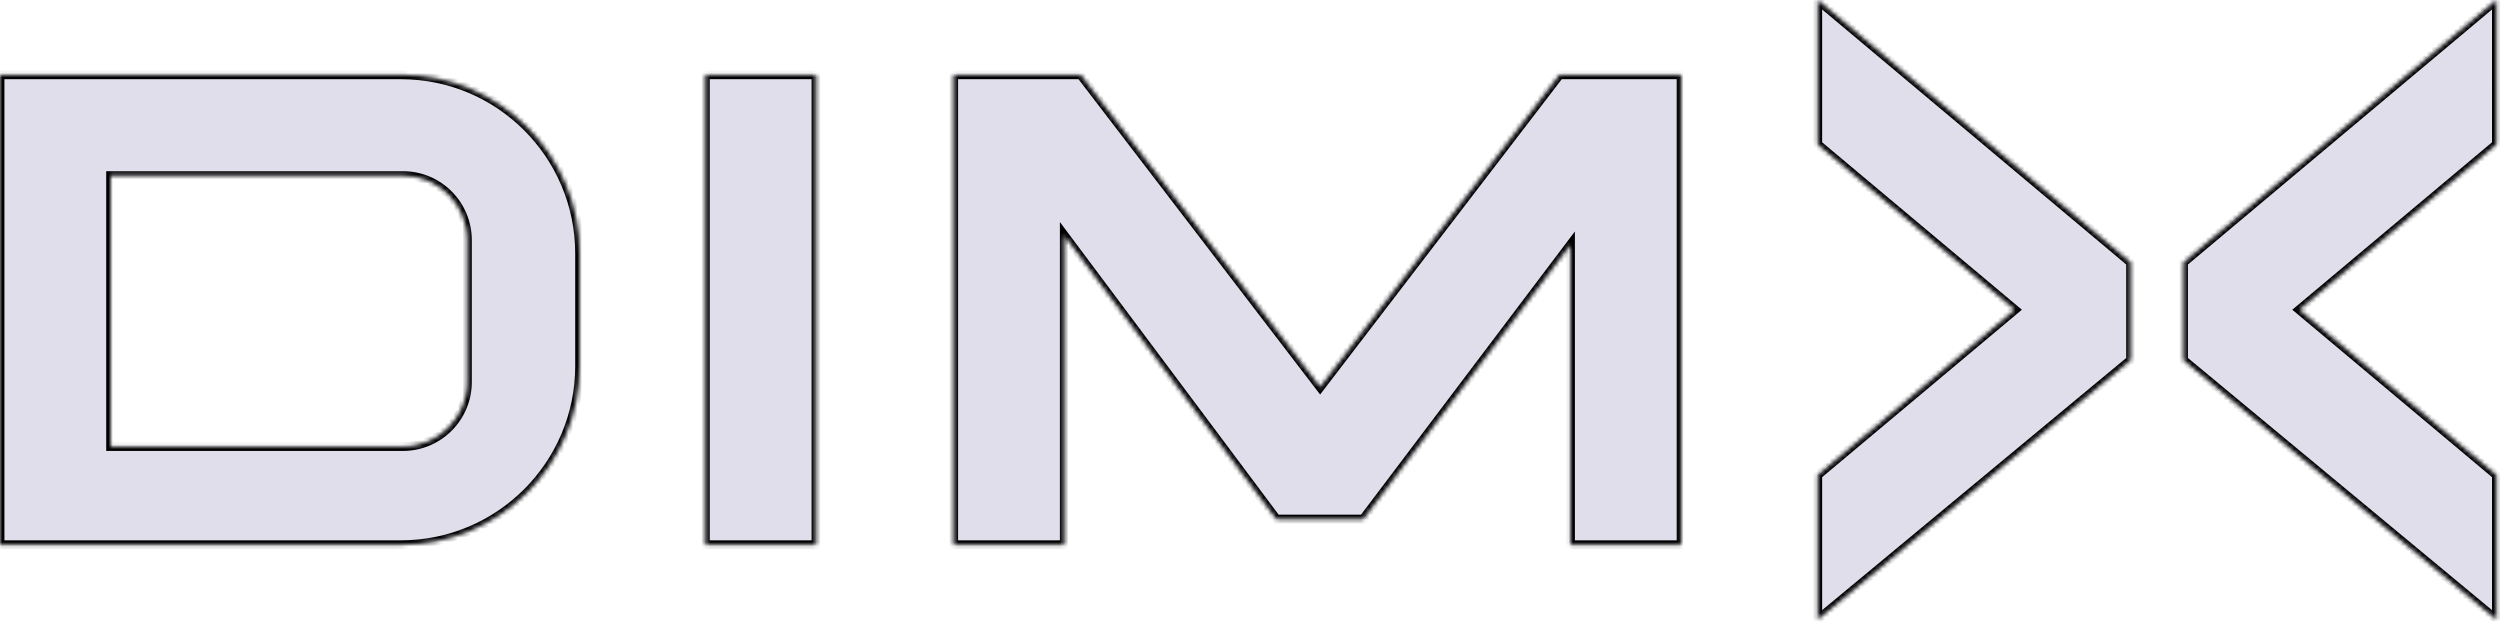 <svg width="565" height="141" viewBox="0 0 565 141" fill="none" xmlns="http://www.w3.org/2000/svg">
<mask id="path-1-inside-1_1_2" fill="white">
<path d="M379.93 16.901H352.466L298.349 87.52L244.231 16.901H215.53V123.114H240.534V53.183L288.47 117.312H308.086L354.926 55.291V123.114H379.93V16.901ZM184.417 16.901H159.413V123.114H184.417V16.901ZM105.624 54.251C105.624 46.207 99.104 39.685 91.058 39.685H25.003V100.913H91.058C99.102 100.913 105.624 94.393 105.624 86.348V54.251ZM130.997 57.324V82.692C130.997 105.017 112.897 123.114 90.573 123.114H0V16.901H90.573C112.897 16.901 130.996 34.999 130.996 57.324M564.195 2.82259e-06C540.624 19.766 517.055 39.532 493.488 59.297V81.385L564.195 140.016V107.37L519.609 69.999L564.193 32.625L564.195 2.82259e-06ZM410.804 2.82259e-06C434.373 19.766 457.942 39.532 481.511 59.297V81.385L410.804 140.016V107.37L455.388 69.999L410.804 32.625V2.82259e-06Z"/>
</mask>
<path d="M379.93 16.901H352.466L298.349 87.52L244.231 16.901H215.53V123.114H240.534V53.183L288.47 117.312H308.086L354.926 55.291V123.114H379.93V16.901ZM184.417 16.901H159.413V123.114H184.417V16.901ZM105.624 54.251C105.624 46.207 99.104 39.685 91.058 39.685H25.003V100.913H91.058C99.102 100.913 105.624 94.393 105.624 86.348V54.251ZM130.997 57.324V82.692C130.997 105.017 112.897 123.114 90.573 123.114H0V16.901H90.573C112.897 16.901 130.996 34.999 130.996 57.324M564.195 2.82259e-06C540.624 19.766 517.055 39.532 493.488 59.297V81.385L564.195 140.016V107.37L519.609 69.999L564.193 32.625L564.195 2.82259e-06ZM410.804 2.82259e-06C434.373 19.766 457.942 39.532 481.511 59.297V81.385L410.804 140.016V107.37L455.388 69.999L410.804 32.625V2.82259e-06Z" fill="#E0DEEB"/>
<path d="M379.93 16.901V15.901H380.93V16.901H379.93ZM352.466 16.901L351.672 16.293L351.972 15.901H352.466V16.901ZM298.349 87.52L299.142 88.128L298.349 89.164L297.555 88.128L298.349 87.52ZM244.231 16.901V15.901H244.725L245.025 16.293L244.231 16.901ZM215.53 16.901H214.53V15.901H215.53V16.901ZM215.53 123.114V124.114H214.53V123.114H215.53ZM240.534 123.114H241.534V124.114H240.534V123.114ZM240.534 53.183H239.534V50.175L241.335 52.584L240.534 53.183ZM288.47 117.312V118.312H287.969L287.669 117.91L288.47 117.312ZM308.086 117.312L308.884 117.914L308.584 118.312H308.086V117.312ZM354.926 55.291L354.128 54.688L355.926 52.307V55.291H354.926ZM354.926 123.114V124.114H353.926V123.114H354.926ZM379.93 123.114H380.93V124.114H379.93V123.114ZM184.417 16.901V15.901H185.417V16.901H184.417ZM159.413 16.901H158.413V15.901H159.413V16.901ZM159.413 123.114V124.114H158.413V123.114H159.413ZM184.417 123.114H185.417V124.114H184.417V123.114ZM25.003 39.685H24.003V38.685H25.003V39.685ZM25.003 100.913V101.913H24.003V100.913H25.003ZM0 123.114V124.114H-1V123.114H0ZM0 16.901H-1V15.901H0V16.901ZM564.195 2.82259e-06L563.552 -0.766L565.195 -2.144L565.195 4.27327e-05L564.195 2.82259e-06ZM493.488 59.297H492.488V58.831L492.846 58.531L493.488 59.297ZM493.488 81.385L492.85 82.155L492.488 81.855V81.385H493.488ZM564.195 140.016H565.195V142.144L563.556 140.785L564.195 140.016ZM564.195 107.37L564.837 106.604L565.195 106.904V107.37H564.195ZM519.609 69.999L518.967 70.765L518.053 69.999L518.967 69.232L519.609 69.999ZM564.193 32.625L565.193 32.625L565.193 33.092L564.836 33.392L564.193 32.625ZM410.804 2.82259e-06H409.804V-2.144L411.447 -0.766L410.804 2.82259e-06ZM481.511 59.297L482.153 58.531L482.511 58.831V59.297H481.511ZM481.511 81.385H482.511V81.855L482.149 82.155L481.511 81.385ZM410.804 140.016L411.443 140.785L409.804 142.144V140.016H410.804ZM410.804 107.37H409.804V106.904L410.162 106.604L410.804 107.37ZM455.388 69.999L456.031 69.232L456.945 69.999L456.031 70.765L455.388 69.999ZM410.804 32.625L410.162 33.392L409.804 33.092V32.625H410.804ZM379.93 16.901V17.901H352.466V16.901V15.901H379.93V16.901ZM352.466 16.901L353.259 17.51L299.142 88.128L298.349 87.52L297.555 86.912L351.672 16.293L352.466 16.901ZM298.349 87.52L297.555 88.128L243.438 17.51L244.231 16.901L245.025 16.293L299.142 86.912L298.349 87.52ZM244.231 16.901V17.901H215.53V16.901V15.901H244.231V16.901ZM215.53 16.901H216.53V123.114H215.53H214.53V16.901H215.53ZM215.53 123.114V122.114H240.534V123.114V124.114H215.53V123.114ZM240.534 123.114H239.534V53.183H240.534H241.534V123.114H240.534ZM240.534 53.183L241.335 52.584L289.271 116.713L288.47 117.312L287.669 117.91L239.733 53.781L240.534 53.183ZM288.47 117.312V116.312H308.086V117.312V118.312H288.47V117.312ZM308.086 117.312L307.288 116.709L354.128 54.688L354.926 55.291L355.724 55.893L308.884 117.914L308.086 117.312ZM354.926 55.291H355.926V123.114H354.926H353.926V55.291H354.926ZM354.926 123.114V122.114H379.93V123.114V124.114H354.926V123.114ZM379.93 123.114H378.93V16.901H379.93H380.93V123.114H379.93ZM184.417 16.901V17.901H159.413V16.901V15.901H184.417V16.901ZM159.413 16.901H160.413V123.114H159.413H158.413V16.901H159.413ZM159.413 123.114V122.114H184.417V123.114V124.114H159.413V123.114ZM184.417 123.114H183.417V16.901H184.417H185.417V123.114H184.417ZM105.624 54.251H104.624C104.624 46.759 98.551 40.685 91.058 40.685V39.685V38.685C99.656 38.685 106.624 45.654 106.624 54.251H105.624ZM91.058 39.685V40.685H25.003V39.685V38.685H91.058V39.685ZM25.003 39.685H26.003V100.913H25.003H24.003V39.685H25.003ZM25.003 100.913V99.913H91.058V100.913V101.913H25.003V100.913ZM91.058 100.913V99.913C98.55 99.913 104.624 93.841 104.624 86.348H105.624H106.624C106.624 94.945 99.655 101.913 91.058 101.913V100.913ZM105.624 86.348H104.624V54.251H105.624H106.624V86.348H105.624ZM130.997 57.324H131.997V82.692H130.997H129.997V57.324H130.997ZM130.997 82.692H131.997C131.997 105.569 113.449 124.114 90.573 124.114V123.114V122.114C112.345 122.114 129.997 104.465 129.997 82.692H130.997ZM90.573 123.114V124.114H0V123.114V122.114H90.573V123.114ZM0 123.114H-1V16.901H0H1V123.114H0ZM0 16.901V15.901H90.573V16.901V17.901H0V16.901ZM90.573 16.901V15.901C113.449 15.901 131.996 34.446 131.996 57.324H130.996H129.996C129.996 35.551 112.345 17.901 90.573 17.901V16.901ZM564.195 2.82259e-06L564.837 0.766C541.267 20.532 517.698 40.298 494.131 60.063L493.488 59.297L492.846 58.531C516.413 38.766 539.981 19 563.552 -0.766L564.195 2.82259e-06ZM493.488 59.297H494.488V81.385H493.488H492.488V59.297H493.488ZM493.488 81.385L494.126 80.615L564.833 139.246L564.195 140.016L563.556 140.785L492.85 82.155L493.488 81.385ZM564.195 140.016H563.195V107.37H564.195H565.195V140.016H564.195ZM564.195 107.37L563.552 108.137L518.967 70.765L519.609 69.999L520.252 69.232L564.837 106.604L564.195 107.37ZM519.609 69.999L518.967 69.232L563.551 31.859L564.193 32.625L564.836 33.392L520.252 70.765L519.609 69.999ZM564.193 32.625L563.193 32.625L563.195 -3.70876e-05L564.195 2.82259e-06L565.195 4.27327e-05L565.193 32.625L564.193 32.625ZM410.804 2.82259e-06L411.447 -0.766C435.016 19 458.585 38.766 482.153 58.531L481.511 59.297L480.868 60.063C457.299 40.298 433.731 20.532 410.162 0.766L410.804 2.82259e-06ZM481.511 59.297H482.511V81.385H481.511H480.511V59.297H481.511ZM481.511 81.385L482.149 82.155L411.443 140.785L410.804 140.016L410.166 139.246L480.872 80.615L481.511 81.385ZM410.804 140.016H409.804V107.37H410.804H411.804V140.016H410.804ZM410.804 107.37L410.162 106.604L454.746 69.232L455.388 69.999L456.031 70.765L411.447 108.137L410.804 107.37ZM455.388 69.999L454.746 70.765L410.162 33.392L410.804 32.625L411.447 31.859L456.031 69.232L455.388 69.999ZM410.804 32.625H409.804V2.82259e-06H410.804H411.804V32.625H410.804Z" fill="black" mask="url(#path-1-inside-1_1_2)"/>
</svg>
